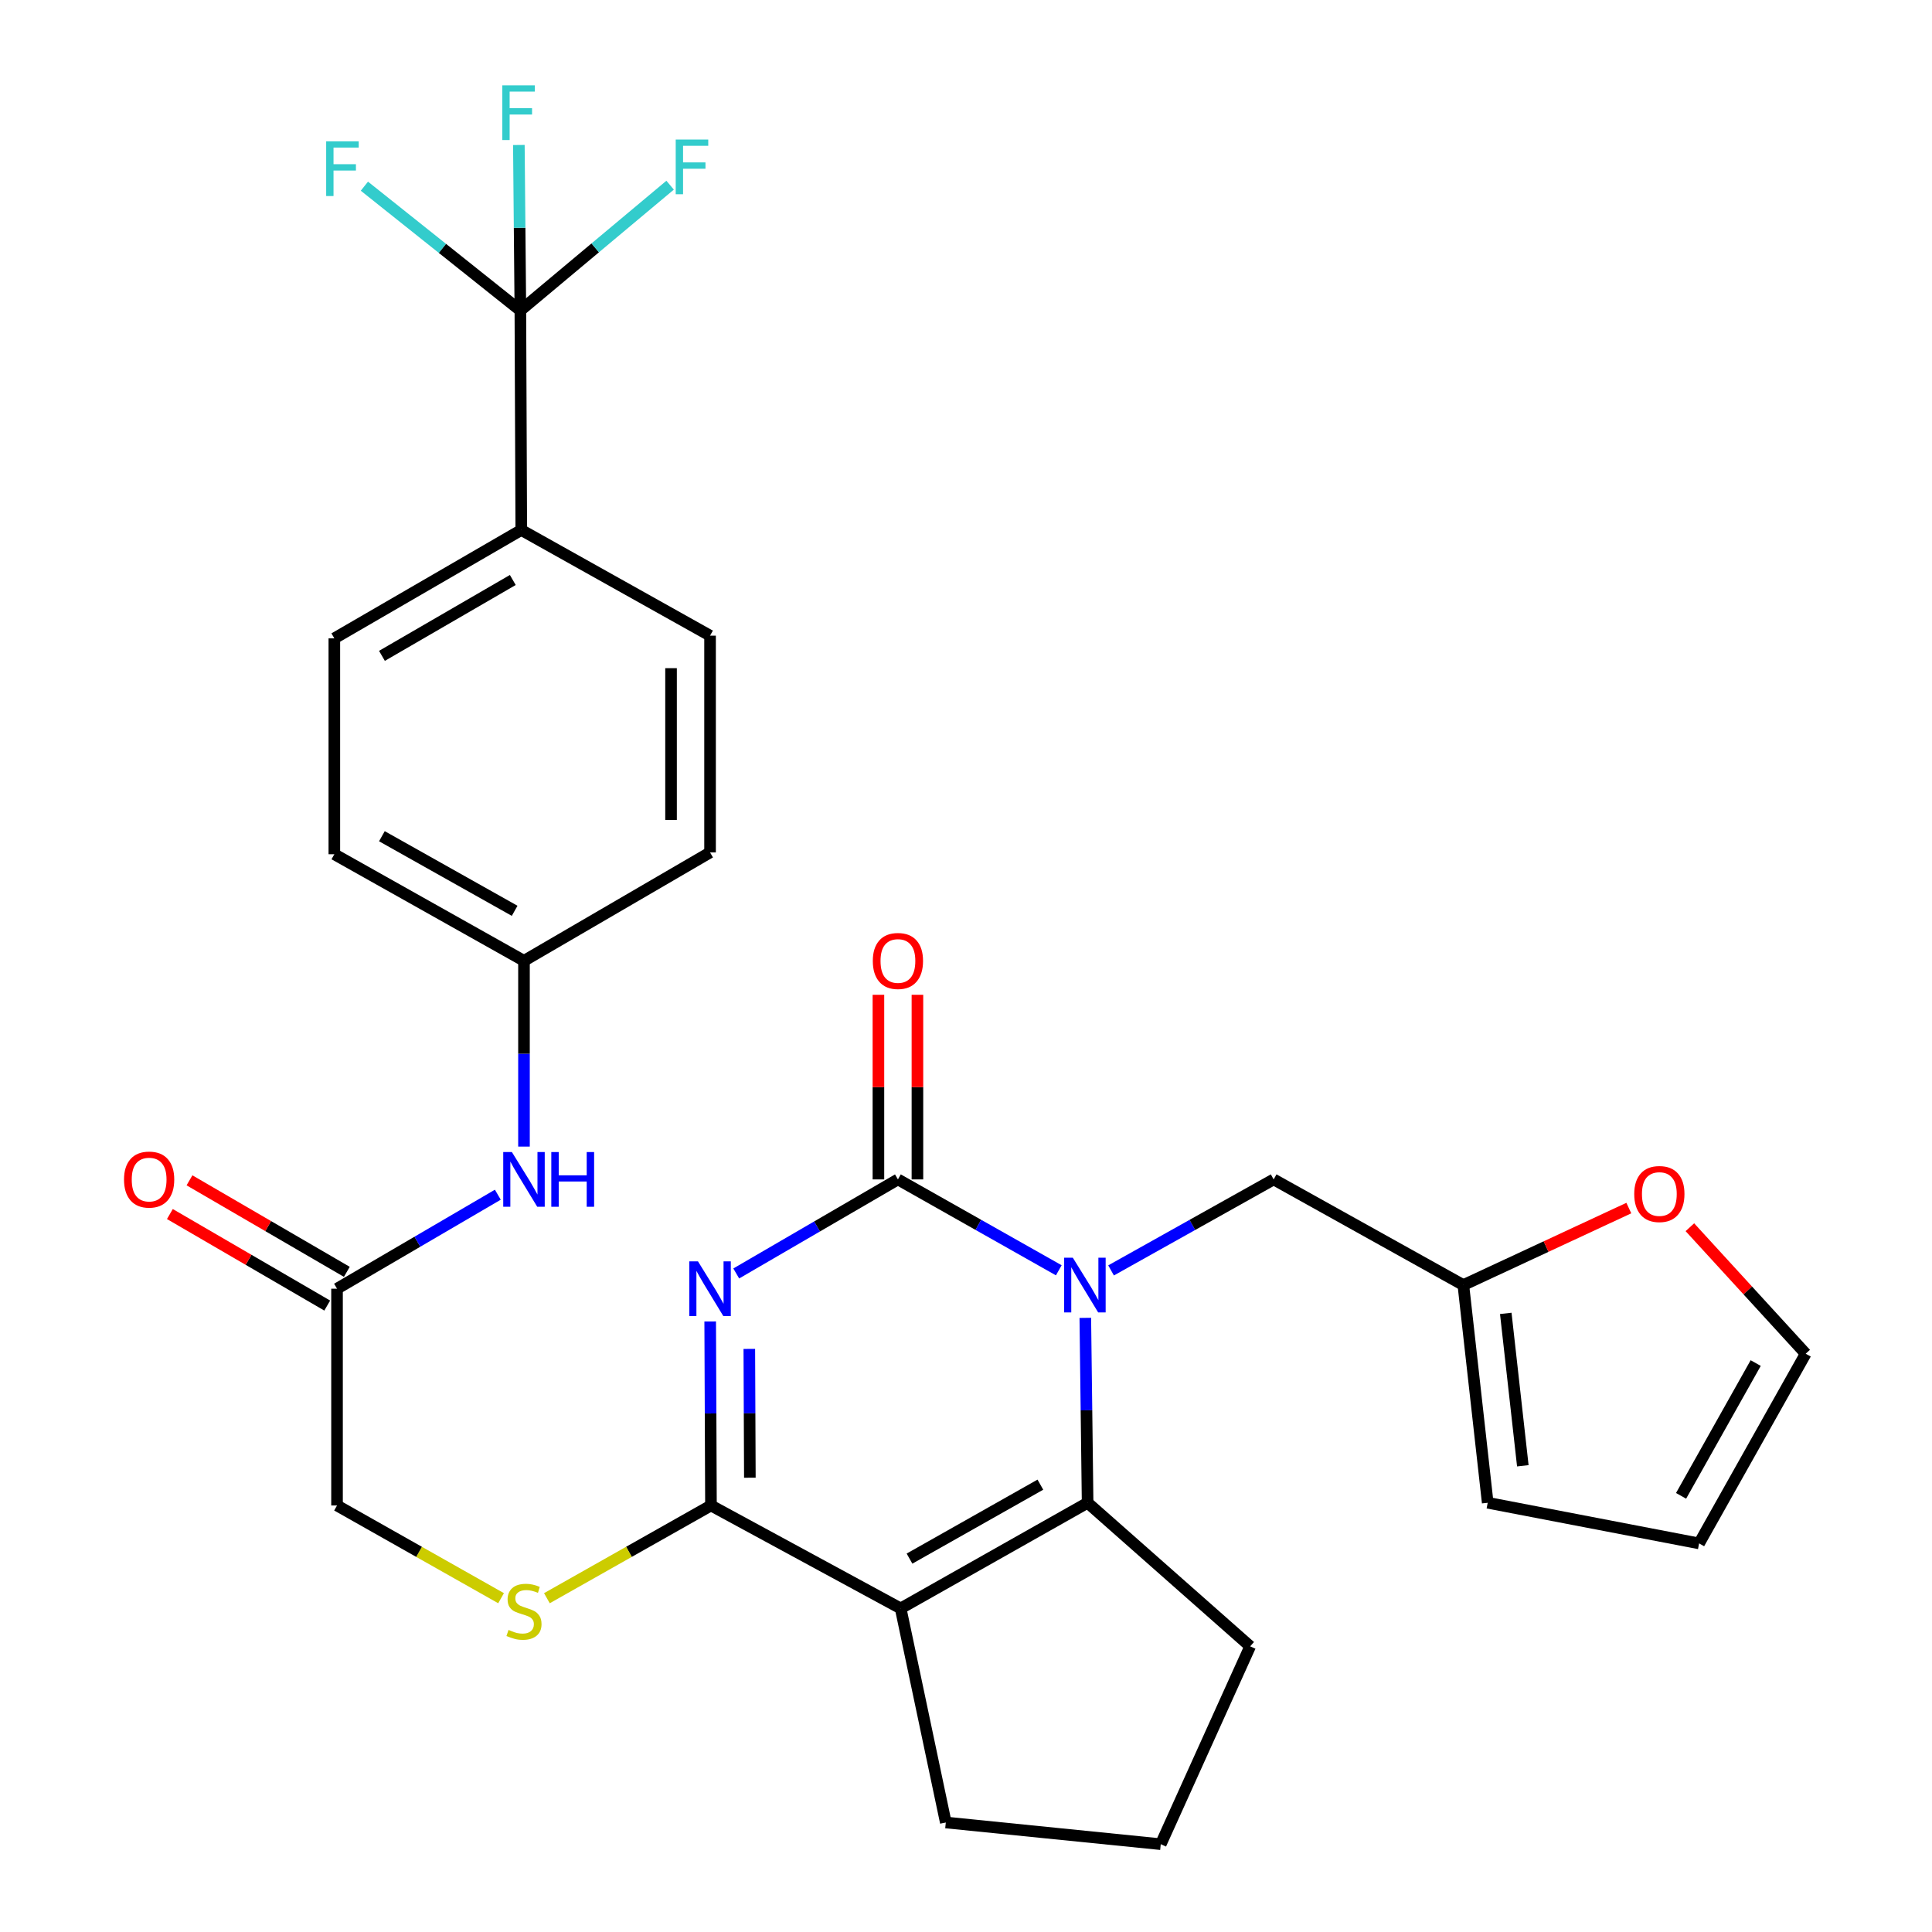 <?xml version='1.0' encoding='iso-8859-1'?>
<svg version='1.1' baseProfile='full'
              xmlns='http://www.w3.org/2000/svg'
                      xmlns:rdkit='http://www.rdkit.org/xml'
                      xmlns:xlink='http://www.w3.org/1999/xlink'
                  xml:space='preserve'
width='1000px' height='1000px' viewBox='0 0 1000 1000'>
<!-- END OF HEADER -->
<rect style='opacity:1.0;fill:#FFFFFF;stroke:none' width='1000' height='1000' x='0' y='0'> </rect>
<path class='bond-0' d='M 381.075,659.146 L 422.92,634.804' style='fill:none;fill-rule:evenodd;stroke:#0000FF;stroke-width:6px;stroke-linecap:butt;stroke-linejoin:miter;stroke-opacity:1' />
<path class='bond-0' d='M 422.92,634.804 L 464.764,610.462' style='fill:none;fill-rule:evenodd;stroke:#000000;stroke-width:6px;stroke-linecap:butt;stroke-linejoin:miter;stroke-opacity:1' />
<path class='bond-3' d='M 367.594,683.995 L 367.794,731.614' style='fill:none;fill-rule:evenodd;stroke:#0000FF;stroke-width:6px;stroke-linecap:butt;stroke-linejoin:miter;stroke-opacity:1' />
<path class='bond-3' d='M 367.794,731.614 L 367.994,779.234' style='fill:none;fill-rule:evenodd;stroke:#000000;stroke-width:6px;stroke-linecap:butt;stroke-linejoin:miter;stroke-opacity:1' />
<path class='bond-3' d='M 387.845,698.196 L 387.985,731.53' style='fill:none;fill-rule:evenodd;stroke:#0000FF;stroke-width:6px;stroke-linecap:butt;stroke-linejoin:miter;stroke-opacity:1' />
<path class='bond-3' d='M 387.985,731.53 L 388.125,764.863' style='fill:none;fill-rule:evenodd;stroke:#000000;stroke-width:6px;stroke-linecap:butt;stroke-linejoin:miter;stroke-opacity:1' />
<path class='bond-1' d='M 464.764,610.462 L 506.395,633.984' style='fill:none;fill-rule:evenodd;stroke:#000000;stroke-width:6px;stroke-linecap:butt;stroke-linejoin:miter;stroke-opacity:1' />
<path class='bond-1' d='M 506.395,633.984 L 548.026,657.507' style='fill:none;fill-rule:evenodd;stroke:#0000FF;stroke-width:6px;stroke-linecap:butt;stroke-linejoin:miter;stroke-opacity:1' />
<path class='bond-11' d='M 474.859,610.462 L 474.859,562.683' style='fill:none;fill-rule:evenodd;stroke:#000000;stroke-width:6px;stroke-linecap:butt;stroke-linejoin:miter;stroke-opacity:1' />
<path class='bond-11' d='M 474.859,562.683 L 474.859,514.904' style='fill:none;fill-rule:evenodd;stroke:#FF0000;stroke-width:6px;stroke-linecap:butt;stroke-linejoin:miter;stroke-opacity:1' />
<path class='bond-11' d='M 454.668,610.462 L 454.668,562.683' style='fill:none;fill-rule:evenodd;stroke:#000000;stroke-width:6px;stroke-linecap:butt;stroke-linejoin:miter;stroke-opacity:1' />
<path class='bond-11' d='M 454.668,562.683 L 454.668,514.904' style='fill:none;fill-rule:evenodd;stroke:#FF0000;stroke-width:6px;stroke-linecap:butt;stroke-linejoin:miter;stroke-opacity:1' />
<path class='bond-7' d='M 575.084,657.567 L 617.164,634.015' style='fill:none;fill-rule:evenodd;stroke:#0000FF;stroke-width:6px;stroke-linecap:butt;stroke-linejoin:miter;stroke-opacity:1' />
<path class='bond-7' d='M 617.164,634.015 L 659.245,610.462' style='fill:none;fill-rule:evenodd;stroke:#000000;stroke-width:6px;stroke-linecap:butt;stroke-linejoin:miter;stroke-opacity:1' />
<path class='bond-30' d='M 561.756,682.123 L 562.351,729.977' style='fill:none;fill-rule:evenodd;stroke:#0000FF;stroke-width:6px;stroke-linecap:butt;stroke-linejoin:miter;stroke-opacity:1' />
<path class='bond-30' d='M 562.351,729.977 L 562.947,777.832' style='fill:none;fill-rule:evenodd;stroke:#000000;stroke-width:6px;stroke-linecap:butt;stroke-linejoin:miter;stroke-opacity:1' />
<path class='bond-2' d='M 466.177,832.515 L 367.994,779.234' style='fill:none;fill-rule:evenodd;stroke:#000000;stroke-width:6px;stroke-linecap:butt;stroke-linejoin:miter;stroke-opacity:1' />
<path class='bond-4' d='M 466.177,832.515 L 562.947,777.832' style='fill:none;fill-rule:evenodd;stroke:#000000;stroke-width:6px;stroke-linecap:butt;stroke-linejoin:miter;stroke-opacity:1' />
<path class='bond-4' d='M 470.759,806.734 L 538.498,768.456' style='fill:none;fill-rule:evenodd;stroke:#000000;stroke-width:6px;stroke-linecap:butt;stroke-linejoin:miter;stroke-opacity:1' />
<path class='bond-24' d='M 466.177,832.515 L 489.542,943.317' style='fill:none;fill-rule:evenodd;stroke:#000000;stroke-width:6px;stroke-linecap:butt;stroke-linejoin:miter;stroke-opacity:1' />
<path class='bond-6' d='M 367.994,779.234 L 325.533,803.23' style='fill:none;fill-rule:evenodd;stroke:#000000;stroke-width:6px;stroke-linecap:butt;stroke-linejoin:miter;stroke-opacity:1' />
<path class='bond-6' d='M 325.533,803.23 L 283.073,827.226' style='fill:none;fill-rule:evenodd;stroke:#CCCC00;stroke-width:6px;stroke-linecap:butt;stroke-linejoin:miter;stroke-opacity:1' />
<path class='bond-26' d='M 562.947,777.832 L 647.086,852.145' style='fill:none;fill-rule:evenodd;stroke:#000000;stroke-width:6px;stroke-linecap:butt;stroke-linejoin:miter;stroke-opacity:1' />
<path class='bond-5' d='M 269.34,160.725 L 269.811,274.32' style='fill:none;fill-rule:evenodd;stroke:#000000;stroke-width:6px;stroke-linecap:butt;stroke-linejoin:miter;stroke-opacity:1' />
<path class='bond-18' d='M 269.34,160.725 L 228.976,128.547' style='fill:none;fill-rule:evenodd;stroke:#000000;stroke-width:6px;stroke-linecap:butt;stroke-linejoin:miter;stroke-opacity:1' />
<path class='bond-18' d='M 228.976,128.547 L 188.612,96.369' style='fill:none;fill-rule:evenodd;stroke:#33CCCC;stroke-width:6px;stroke-linecap:butt;stroke-linejoin:miter;stroke-opacity:1' />
<path class='bond-19' d='M 269.34,160.725 L 268.951,117.885' style='fill:none;fill-rule:evenodd;stroke:#000000;stroke-width:6px;stroke-linecap:butt;stroke-linejoin:miter;stroke-opacity:1' />
<path class='bond-19' d='M 268.951,117.885 L 268.561,75.045' style='fill:none;fill-rule:evenodd;stroke:#33CCCC;stroke-width:6px;stroke-linecap:butt;stroke-linejoin:miter;stroke-opacity:1' />
<path class='bond-20' d='M 269.34,160.725 L 308.096,128.287' style='fill:none;fill-rule:evenodd;stroke:#000000;stroke-width:6px;stroke-linecap:butt;stroke-linejoin:miter;stroke-opacity:1' />
<path class='bond-20' d='M 308.096,128.287 L 346.852,95.85' style='fill:none;fill-rule:evenodd;stroke:#33CCCC;stroke-width:6px;stroke-linecap:butt;stroke-linejoin:miter;stroke-opacity:1' />
<path class='bond-21' d='M 259.354,827.226 L 216.899,803.23' style='fill:none;fill-rule:evenodd;stroke:#CCCC00;stroke-width:6px;stroke-linecap:butt;stroke-linejoin:miter;stroke-opacity:1' />
<path class='bond-21' d='M 216.899,803.23 L 174.444,779.234' style='fill:none;fill-rule:evenodd;stroke:#000000;stroke-width:6px;stroke-linecap:butt;stroke-linejoin:miter;stroke-opacity:1' />
<path class='bond-8' d='M 659.245,610.462 L 757.428,665.145' style='fill:none;fill-rule:evenodd;stroke:#000000;stroke-width:6px;stroke-linecap:butt;stroke-linejoin:miter;stroke-opacity:1' />
<path class='bond-12' d='M 757.428,665.145 L 800.253,645.22' style='fill:none;fill-rule:evenodd;stroke:#000000;stroke-width:6px;stroke-linecap:butt;stroke-linejoin:miter;stroke-opacity:1' />
<path class='bond-12' d='M 800.253,645.22 L 843.078,625.294' style='fill:none;fill-rule:evenodd;stroke:#FF0000;stroke-width:6px;stroke-linecap:butt;stroke-linejoin:miter;stroke-opacity:1' />
<path class='bond-14' d='M 757.428,665.145 L 770.036,777.832' style='fill:none;fill-rule:evenodd;stroke:#000000;stroke-width:6px;stroke-linecap:butt;stroke-linejoin:miter;stroke-opacity:1' />
<path class='bond-14' d='M 779.385,679.803 L 788.21,758.684' style='fill:none;fill-rule:evenodd;stroke:#000000;stroke-width:6px;stroke-linecap:butt;stroke-linejoin:miter;stroke-opacity:1' />
<path class='bond-9' d='M 269.811,274.32 L 173.053,330.417' style='fill:none;fill-rule:evenodd;stroke:#000000;stroke-width:6px;stroke-linecap:butt;stroke-linejoin:miter;stroke-opacity:1' />
<path class='bond-9' d='M 265.424,300.202 L 197.694,339.47' style='fill:none;fill-rule:evenodd;stroke:#000000;stroke-width:6px;stroke-linecap:butt;stroke-linejoin:miter;stroke-opacity:1' />
<path class='bond-33' d='M 269.811,274.32 L 367.523,329.015' style='fill:none;fill-rule:evenodd;stroke:#000000;stroke-width:6px;stroke-linecap:butt;stroke-linejoin:miter;stroke-opacity:1' />
<path class='bond-10' d='M 174.444,667.03 L 174.444,779.234' style='fill:none;fill-rule:evenodd;stroke:#000000;stroke-width:6px;stroke-linecap:butt;stroke-linejoin:miter;stroke-opacity:1' />
<path class='bond-13' d='M 174.444,667.03 L 216.057,642.704' style='fill:none;fill-rule:evenodd;stroke:#000000;stroke-width:6px;stroke-linecap:butt;stroke-linejoin:miter;stroke-opacity:1' />
<path class='bond-13' d='M 216.057,642.704 L 257.671,618.378' style='fill:none;fill-rule:evenodd;stroke:#0000FF;stroke-width:6px;stroke-linecap:butt;stroke-linejoin:miter;stroke-opacity:1' />
<path class='bond-17' d='M 179.52,658.303 L 138.8,634.618' style='fill:none;fill-rule:evenodd;stroke:#000000;stroke-width:6px;stroke-linecap:butt;stroke-linejoin:miter;stroke-opacity:1' />
<path class='bond-17' d='M 138.8,634.618 L 98.08,610.933' style='fill:none;fill-rule:evenodd;stroke:#FF0000;stroke-width:6px;stroke-linecap:butt;stroke-linejoin:miter;stroke-opacity:1' />
<path class='bond-17' d='M 169.368,675.756 L 128.648,652.071' style='fill:none;fill-rule:evenodd;stroke:#000000;stroke-width:6px;stroke-linecap:butt;stroke-linejoin:miter;stroke-opacity:1' />
<path class='bond-17' d='M 128.648,652.071 L 87.929,628.386' style='fill:none;fill-rule:evenodd;stroke:#FF0000;stroke-width:6px;stroke-linecap:butt;stroke-linejoin:miter;stroke-opacity:1' />
<path class='bond-15' d='M 874.68,635.206 L 904.652,667.944' style='fill:none;fill-rule:evenodd;stroke:#FF0000;stroke-width:6px;stroke-linecap:butt;stroke-linejoin:miter;stroke-opacity:1' />
<path class='bond-15' d='M 904.652,667.944 L 934.624,700.681' style='fill:none;fill-rule:evenodd;stroke:#000000;stroke-width:6px;stroke-linecap:butt;stroke-linejoin:miter;stroke-opacity:1' />
<path class='bond-25' d='M 271.213,593.473 L 271.213,545.395' style='fill:none;fill-rule:evenodd;stroke:#0000FF;stroke-width:6px;stroke-linecap:butt;stroke-linejoin:miter;stroke-opacity:1' />
<path class='bond-25' d='M 271.213,545.395 L 271.213,497.316' style='fill:none;fill-rule:evenodd;stroke:#000000;stroke-width:6px;stroke-linecap:butt;stroke-linejoin:miter;stroke-opacity:1' />
<path class='bond-16' d='M 770.036,777.832 L 879.447,798.864' style='fill:none;fill-rule:evenodd;stroke:#000000;stroke-width:6px;stroke-linecap:butt;stroke-linejoin:miter;stroke-opacity:1' />
<path class='bond-32' d='M 934.624,700.681 L 879.447,798.864' style='fill:none;fill-rule:evenodd;stroke:#000000;stroke-width:6px;stroke-linecap:butt;stroke-linejoin:miter;stroke-opacity:1' />
<path class='bond-32' d='M 908.746,705.517 L 870.122,774.245' style='fill:none;fill-rule:evenodd;stroke:#000000;stroke-width:6px;stroke-linecap:butt;stroke-linejoin:miter;stroke-opacity:1' />
<path class='bond-22' d='M 367.523,329.015 L 367.523,441.219' style='fill:none;fill-rule:evenodd;stroke:#000000;stroke-width:6px;stroke-linecap:butt;stroke-linejoin:miter;stroke-opacity:1' />
<path class='bond-22' d='M 347.332,345.845 L 347.332,424.388' style='fill:none;fill-rule:evenodd;stroke:#000000;stroke-width:6px;stroke-linecap:butt;stroke-linejoin:miter;stroke-opacity:1' />
<path class='bond-23' d='M 173.053,330.417 L 173.053,442.15' style='fill:none;fill-rule:evenodd;stroke:#000000;stroke-width:6px;stroke-linecap:butt;stroke-linejoin:miter;stroke-opacity:1' />
<path class='bond-29' d='M 489.542,943.317 L 600.804,954.545' style='fill:none;fill-rule:evenodd;stroke:#000000;stroke-width:6px;stroke-linecap:butt;stroke-linejoin:miter;stroke-opacity:1' />
<path class='bond-27' d='M 271.213,497.316 L 367.523,441.219' style='fill:none;fill-rule:evenodd;stroke:#000000;stroke-width:6px;stroke-linecap:butt;stroke-linejoin:miter;stroke-opacity:1' />
<path class='bond-28' d='M 271.213,497.316 L 173.053,442.15' style='fill:none;fill-rule:evenodd;stroke:#000000;stroke-width:6px;stroke-linecap:butt;stroke-linejoin:miter;stroke-opacity:1' />
<path class='bond-28' d='M 266.381,471.439 L 197.669,432.823' style='fill:none;fill-rule:evenodd;stroke:#000000;stroke-width:6px;stroke-linecap:butt;stroke-linejoin:miter;stroke-opacity:1' />
<path class='bond-31' d='M 647.086,852.145 L 600.804,954.545' style='fill:none;fill-rule:evenodd;stroke:#000000;stroke-width:6px;stroke-linecap:butt;stroke-linejoin:miter;stroke-opacity:1' />
<path  class='atom-0' d='M 361.263 652.87
L 370.543 667.87
Q 371.463 669.35, 372.943 672.03
Q 374.423 674.71, 374.503 674.87
L 374.503 652.87
L 378.263 652.87
L 378.263 681.19
L 374.383 681.19
L 364.423 664.79
Q 363.263 662.87, 362.023 660.67
Q 360.823 658.47, 360.463 657.79
L 360.463 681.19
L 356.783 681.19
L 356.783 652.87
L 361.263 652.87
' fill='#0000FF'/>
<path  class='atom-2' d='M 555.285 650.985
L 564.565 665.985
Q 565.485 667.465, 566.965 670.145
Q 568.445 672.825, 568.525 672.985
L 568.525 650.985
L 572.285 650.985
L 572.285 679.305
L 568.405 679.305
L 558.445 662.905
Q 557.285 660.985, 556.045 658.785
Q 554.845 656.585, 554.485 655.905
L 554.485 679.305
L 550.805 679.305
L 550.805 650.985
L 555.285 650.985
' fill='#0000FF'/>
<path  class='atom-7' d='M 263.213 843.648
Q 263.533 843.768, 264.853 844.328
Q 266.173 844.888, 267.613 845.248
Q 269.093 845.568, 270.533 845.568
Q 273.213 845.568, 274.773 844.288
Q 276.333 842.968, 276.333 840.688
Q 276.333 839.128, 275.533 838.168
Q 274.773 837.208, 273.573 836.688
Q 272.373 836.168, 270.373 835.568
Q 267.853 834.808, 266.333 834.088
Q 264.853 833.368, 263.773 831.848
Q 262.733 830.328, 262.733 827.768
Q 262.733 824.208, 265.133 822.008
Q 267.573 819.808, 272.373 819.808
Q 275.653 819.808, 279.373 821.368
L 278.453 824.448
Q 275.053 823.048, 272.493 823.048
Q 269.733 823.048, 268.213 824.208
Q 266.693 825.328, 266.733 827.288
Q 266.733 828.808, 267.493 829.728
Q 268.293 830.648, 269.413 831.168
Q 270.573 831.688, 272.493 832.288
Q 275.053 833.088, 276.573 833.888
Q 278.093 834.688, 279.173 836.328
Q 280.293 837.928, 280.293 840.688
Q 280.293 844.608, 277.653 846.728
Q 275.053 848.808, 270.693 848.808
Q 268.173 848.808, 266.253 848.248
Q 264.373 847.728, 262.133 846.808
L 263.213 843.648
' fill='#CCCC00'/>
<path  class='atom-12' d='M 451.764 497.396
Q 451.764 490.596, 455.124 486.796
Q 458.484 482.996, 464.764 482.996
Q 471.044 482.996, 474.404 486.796
Q 477.764 490.596, 477.764 497.396
Q 477.764 504.276, 474.364 508.196
Q 470.964 512.076, 464.764 512.076
Q 458.524 512.076, 455.124 508.196
Q 451.764 504.316, 451.764 497.396
M 464.764 508.876
Q 469.084 508.876, 471.404 505.996
Q 473.764 503.076, 473.764 497.396
Q 473.764 491.836, 471.404 489.036
Q 469.084 486.196, 464.764 486.196
Q 460.444 486.196, 458.084 488.996
Q 455.764 491.796, 455.764 497.396
Q 455.764 503.116, 458.084 505.996
Q 460.444 508.876, 464.764 508.876
' fill='#FF0000'/>
<path  class='atom-13' d='M 845.875 618.024
Q 845.875 611.224, 849.235 607.424
Q 852.595 603.624, 858.875 603.624
Q 865.155 603.624, 868.515 607.424
Q 871.875 611.224, 871.875 618.024
Q 871.875 624.904, 868.475 628.824
Q 865.075 632.704, 858.875 632.704
Q 852.635 632.704, 849.235 628.824
Q 845.875 624.944, 845.875 618.024
M 858.875 629.504
Q 863.195 629.504, 865.515 626.624
Q 867.875 623.704, 867.875 618.024
Q 867.875 612.464, 865.515 609.664
Q 863.195 606.824, 858.875 606.824
Q 854.555 606.824, 852.195 609.624
Q 849.875 612.424, 849.875 618.024
Q 849.875 623.744, 852.195 626.624
Q 854.555 629.504, 858.875 629.504
' fill='#FF0000'/>
<path  class='atom-14' d='M 264.953 596.302
L 274.233 611.302
Q 275.153 612.782, 276.633 615.462
Q 278.113 618.142, 278.193 618.302
L 278.193 596.302
L 281.953 596.302
L 281.953 624.622
L 278.073 624.622
L 268.113 608.222
Q 266.953 606.302, 265.713 604.102
Q 264.513 601.902, 264.153 601.222
L 264.153 624.622
L 260.473 624.622
L 260.473 596.302
L 264.953 596.302
' fill='#0000FF'/>
<path  class='atom-14' d='M 285.353 596.302
L 289.193 596.302
L 289.193 608.342
L 303.673 608.342
L 303.673 596.302
L 307.513 596.302
L 307.513 624.622
L 303.673 624.622
L 303.673 611.542
L 289.193 611.542
L 289.193 624.622
L 285.353 624.622
L 285.353 596.302
' fill='#0000FF'/>
<path  class='atom-18' d='M 64.192 610.542
Q 64.192 603.742, 67.552 599.942
Q 70.912 596.142, 77.192 596.142
Q 83.472 596.142, 86.832 599.942
Q 90.192 603.742, 90.192 610.542
Q 90.192 617.422, 86.792 621.342
Q 83.392 625.222, 77.192 625.222
Q 70.952 625.222, 67.552 621.342
Q 64.192 617.462, 64.192 610.542
M 77.192 622.022
Q 81.512 622.022, 83.832 619.142
Q 86.192 616.222, 86.192 610.542
Q 86.192 604.982, 83.832 602.182
Q 81.512 599.342, 77.192 599.342
Q 72.872 599.342, 70.512 602.142
Q 68.192 604.942, 68.192 610.542
Q 68.192 616.262, 70.512 619.142
Q 72.872 622.022, 77.192 622.022
' fill='#FF0000'/>
<path  class='atom-19' d='M 168.828 73.15
L 185.668 73.15
L 185.668 76.39
L 172.628 76.39
L 172.628 84.99
L 184.228 84.99
L 184.228 88.27
L 172.628 88.27
L 172.628 101.47
L 168.828 101.47
L 168.828 73.15
' fill='#33CCCC'/>
<path  class='atom-20' d='M 259.989 44.165
L 276.829 44.165
L 276.829 47.405
L 263.789 47.405
L 263.789 56.005
L 275.389 56.005
L 275.389 59.285
L 263.789 59.285
L 263.789 72.485
L 259.989 72.485
L 259.989 44.165
' fill='#33CCCC'/>
<path  class='atom-21' d='M 349.748 72.219
L 366.588 72.219
L 366.588 75.459
L 353.548 75.459
L 353.548 84.059
L 365.148 84.059
L 365.148 87.339
L 353.548 87.339
L 353.548 100.539
L 349.748 100.539
L 349.748 72.219
' fill='#33CCCC'/>
</svg>
